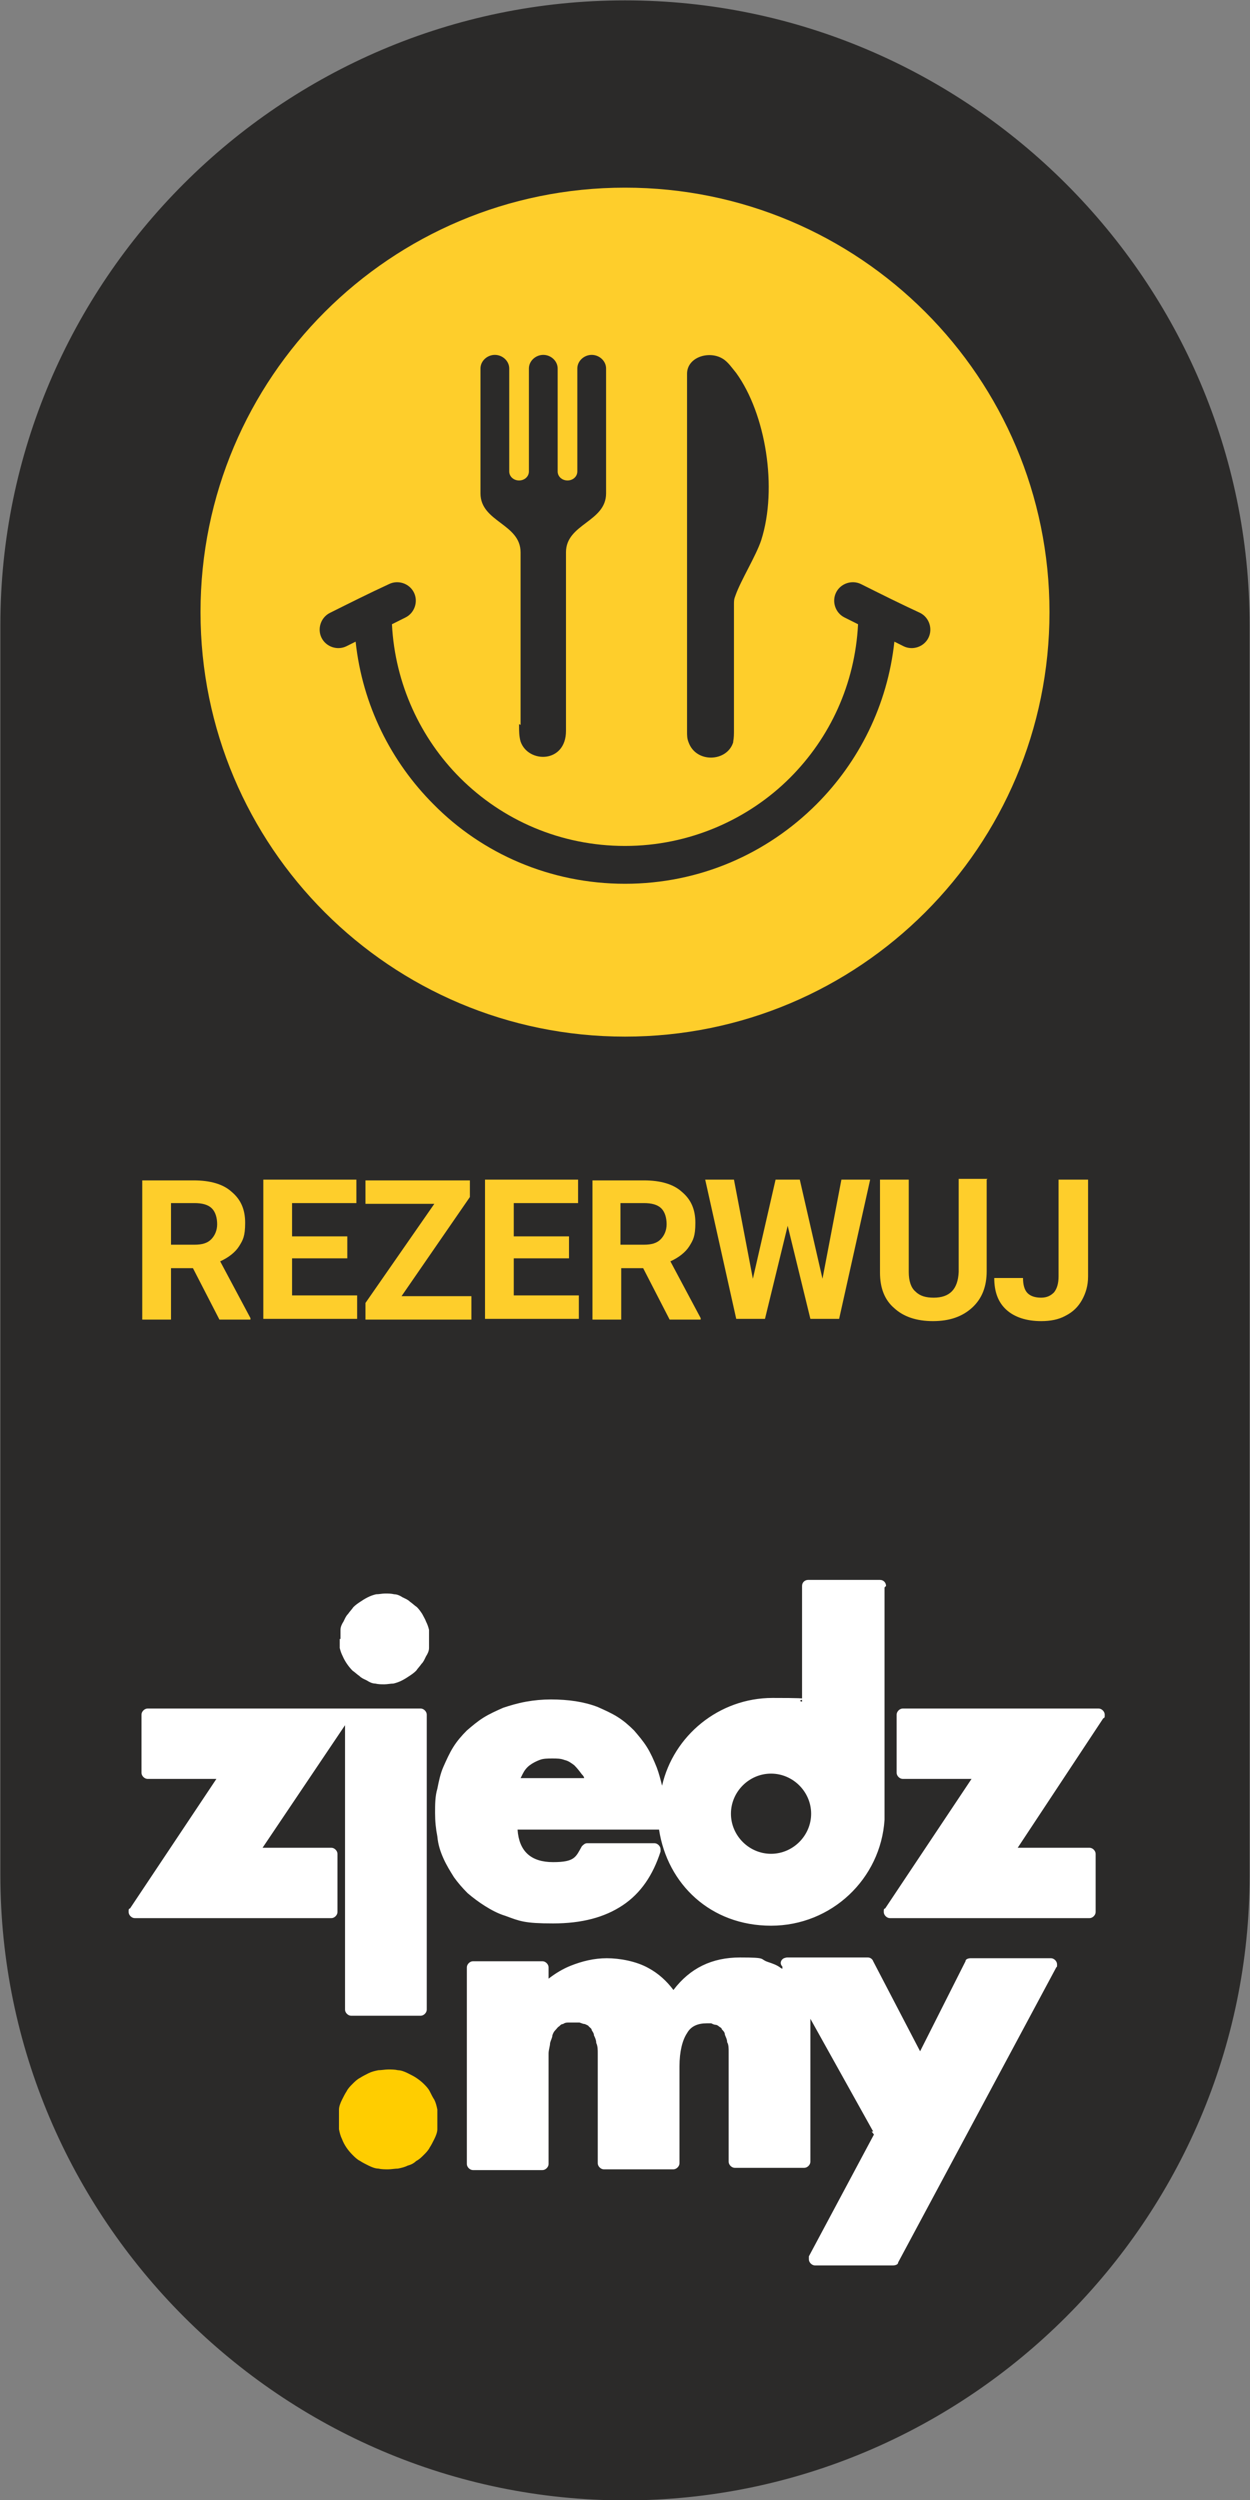 <?xml version="1.0" encoding="UTF-8"?>
<svg id="Warstwa_1" xmlns="http://www.w3.org/2000/svg" xmlns:xodm="http://www.corel.com/coreldraw/odm/2003" version="1.1" viewBox="0 0 165.2 330.4">
  <rect x="0" y="0" width="165.2" height="330.4" fill="#808080" stroke="none"/>
  <!-- Generator: Adobe Illustrator 29.8.2, SVG Export Plug-In . SVG Version: 2.1.1 Build 3)  -->
  <defs>
    <style>
      .st0 {
        fill: #ffcd00;
        fill-rule: evenodd;
      }

      .st1 {
        fill: #fece2b;
      }

      .st2 {
        fill: #fff;
      }

      .st3 {
        stroke: #2b2a29;
        stroke-miterlimit: 1;
        stroke-width: .5px;
      }

      .st3, .st4 {
        fill: #2b2a29;
      }
    </style>
  </defs>
  <g id="Warstwa_x5F_1">
    <path class="st3" d="M164.9,82.6v165.3c0,45.3-37.1,82.3-82.3,82.3h0C37.3,330.2.3,293.1.3,247.8V82.6C.3,37.3,37.3.3,82.6.3h0c45.3,0,82.3,37.1,82.3,82.3Z"/>
    <g id="_105553253377024">
      <path class="st1" d="M82.6,24.8c31,0,56.1,25.1,56.1,56.1s-25.1,56.1-56.1,56.1-56.1-25.1-56.1-56.1,25.1-56.1,56.1-56.1Z"/>
      <path class="st4" d="M68.8,95.8v-22.8c0-3.8-5.3-4-5.3-7.8v-16.5c0-1,.9-1.8,1.9-1.8s1.9.8,1.9,1.8v13.6c0,.7.6,1.2,1.3,1.2s1.3-.5,1.3-1.2v-13.6c0-1,.9-1.8,1.9-1.8s1.9.8,1.9,1.8v13.6c0,.7.6,1.2,1.3,1.2s1.3-.5,1.3-1.2v-13.6c0-1,.9-1.8,1.9-1.8s1.9.8,1.9,1.8v16.5c0,3.8-5.3,4-5.3,7.8v23.5s0,0,0,.1c0,4.3-5,4.3-6,1.4-.2-.7-.2-1.4-.2-2.1,0,0,0-.1,0-.2h0ZM121.6,81c1.2.6,1.7,2.1,1.1,3.3s-2.1,1.7-3.3,1.1l-1.2-.6c-.9,8.4-4.7,15.9-10.3,21.5-6.5,6.5-15.4,10.5-25.3,10.5s-18.9-4-25.3-10.5c-5.6-5.6-9.4-13.1-10.3-21.5l-1.2.6c-1.2.6-2.7.1-3.3-1.1-.6-1.2-.1-2.7,1.1-3.3,2.6-1.3,5.2-2.6,7.8-3.8,1.2-.6,2.7-.1,3.3,1.1.6,1.2.1,2.7-1.1,3.3l-1.8.9c.4,7.9,3.8,15.1,9,20.3,5.6,5.6,13.3,9,21.8,9s16.3-3.5,21.8-9c5.3-5.3,8.6-12.4,9-20.3l-1.8-.9c-1.2-.6-1.7-2.1-1.1-3.3s2.1-1.7,3.3-1.1c2.6,1.3,5.2,2.6,7.8,3.8h0ZM96.9,98.1c-.8,2.6-4.9,2.8-5.9,0-.2-.5-.2-.9-.2-1.4,0-5.1,0-14.9,0-21.2,0-2.1,0-4.6,0-7.2v-18.9c0-2.2,2.9-3.1,4.7-2,.7.4,1.3,1.3,1.8,1.9,3.9,5.4,5.5,15.2,3.3,22.1-.7,2.1-2.7,5.3-3.4,7.3-.2.5-.2.7-.2,1.2v16.6c0,.5,0,1-.1,1.5h0Z"/>
    </g>
    <path class="st1" d="M25.6,167.6h-3v6.8h-3.8v-18.4h6.8c2.2,0,3.9.5,5,1.5,1.2,1,1.8,2.3,1.8,4.1s-.3,2.3-.8,3.1c-.5.8-1.4,1.5-2.5,2l4,7.5v.2h-4.1l-3.5-6.8h0ZM22.6,164.5h3.1c1,0,1.7-.2,2.2-.7.5-.5.8-1.2.8-2s-.2-1.6-.7-2.1c-.5-.5-1.3-.7-2.3-.7h-3.1v5.5h0ZM45.9,166.3h-7.3v4.9h8.6v3.1h-12.4v-18.4h12.3v3.1h-8.5v4.4h7.3v3h0ZM53,171.3h9.3v3.1h-14v-2.2l9.1-13.1h-9.1v-3.1h13.8v2.2l-9.1,13.2h0ZM75.2,166.3h-7.3v4.9h8.6v3.1h-12.4v-18.4h12.3v3.1h-8.5v4.4h7.3v3h0ZM85.1,167.6h-3v6.8h-3.8v-18.4h6.8c2.2,0,3.9.5,5,1.5,1.2,1,1.8,2.3,1.8,4.1s-.3,2.3-.8,3.1c-.5.8-1.4,1.5-2.5,2l4,7.5v.2h-4.1l-3.5-6.8h0ZM82,164.5h3.1c1,0,1.7-.2,2.2-.7.5-.5.8-1.2.8-2s-.2-1.6-.7-2.1c-.5-.5-1.3-.7-2.3-.7h-3.1v5.5h0ZM108.7,169l2.5-13.1h3.8l-4.1,18.4h-3.8l-3-12.3-3,12.3h-3.8l-4.1-18.4h3.8l2.5,13.1,3-13.1h3.2l3,13.1h0ZM130.4,155.9v12.1c0,2-.6,3.6-1.9,4.8-1.3,1.2-3,1.8-5.2,1.8s-3.9-.6-5.1-1.7c-1.3-1.1-1.9-2.7-1.9-4.7v-12.3h3.8v12.2c0,1.2.3,2.1.9,2.6.6.6,1.4.8,2.4.8,2.1,0,3.2-1.1,3.3-3.4v-12.3h3.8ZM140,155.9h3.8v12.8c0,1.2-.3,2.2-.8,3.1s-1.2,1.6-2.2,2.1c-.9.5-2,.7-3.2.7-1.9,0-3.5-.5-4.6-1.5-1.1-1-1.6-2.4-1.6-4.2h3.8c0,.9.2,1.6.6,2,.4.4,1,.6,1.8.6s1.3-.3,1.7-.7c.4-.5.6-1.2.6-2.1v-12.8h0Z"/>
    <g id="Warstwa_x5F_11">
      <g id="_105553462709920">
        <path class="st2" d="M115.4,281.7l-8.3-14.9c0,.6,0,1.3,0,2v16.9c0,.4-.4.8-.8.8h-9.2c-.4,0-.8-.4-.8-.8v-14.5c0-.5,0-1-.2-1.3,0-.4-.2-.7-.3-1,0-.3-.2-.5-.4-.7,0-.2-.3-.3-.4-.4s-.3-.2-.4-.2h0c-.2,0-.4-.1-.6-.2h-.6c-1.2,0-2.1.4-2.6,1.3-.6.9-1,2.4-1,4.4v12.8c0,.4-.4.8-.8.8h-9.2c-.4,0-.8-.4-.8-.8v-14.5c0-.5,0-1-.2-1.4,0-.4-.2-.8-.3-1,0-.3-.2-.5-.3-.7h0c0-.2-.2-.3-.4-.5,0-.1-.3-.2-.5-.3-.2,0-.4-.1-.7-.2h-1.5c-.2,0-.4,0-.7.2-.2,0-.3.1-.5.3-.2.1-.3.3-.5.5s-.3.4-.4.7c0,.3-.2.6-.3,1,0,.4-.2.9-.2,1.4h0v14.6c0,.4-.4.8-.8.8h-9.2c-.4,0-.8-.4-.8-.8v-26c0-.4.4-.8.8-.8h9.2c.4,0,.8.4.8.8v1.5c.9-.7,1.9-1.3,2.9-1.7,1.5-.6,3.1-1,4.8-1s3.9.4,5.5,1.3c1.3.7,2.4,1.7,3.3,2.9,2.2-2.9,5.1-4.3,8.8-4.3s2.5.2,3.7.6c.6.2,1.2.4,1.7.8,0,0,0,0,.2.1v-.3c-.4-.4-.2-.9.2-1.1,0,0,.3-.1.4-.1h10.7c.3,0,.6.2.7.5l6.2,11.9,6-11.9c0-.3.4-.4.7-.4h10.6c.4,0,.8.4.8.8s0,.3-.1.4l-20.9,39c0,.3-.4.4-.7.4h-10.3c-.4,0-.8-.4-.8-.8s0-.3,0-.4l8.6-16.1h0l-.3-.4Z"/>
        <path class="st2" d="M134.5,244.2h9.5c.4,0,.8.4.8.8v7.7c0,.4-.4.8-.8.8h-26.4c-.4,0-.8-.4-.8-.8s0-.4.2-.5l11.4-17.1h-9.1c-.4,0-.8-.4-.8-.8v-7.7c0-.4.4-.8.8-.8h25.9c.4,0,.8.4.8.8s0,.4-.2.5l-11.3,17.1h0ZM116.9,209.8v30.7c-.5,7.8-7,14-15,14s-13.7-5.5-14.8-12.7h-18.7c.2,2.9,1.8,4.3,4.7,4.3s3-.7,3.8-2.1c.2-.2.4-.4.7-.4h8.9c.4,0,.8.4.8.8s0,.2,0,.3c-1,3.1-2.6,5.5-5,7.1s-5.4,2.4-9.2,2.4-4.4-.3-6.3-1c-1-.3-1.9-.8-2.7-1.3-.8-.5-1.6-1.1-2.3-1.7h0c-.7-.7-1.3-1.4-1.8-2.1-.5-.8-1-1.6-1.4-2.5s-.7-1.8-.8-2.9c-.2-1-.3-2-.3-3.1s0-2.2.3-3.2c.2-1,.4-2,.8-2.9.4-.9.8-1.8,1.3-2.6s1.1-1.5,1.8-2.2c.7-.6,1.4-1.2,2.2-1.7s1.7-.9,2.6-1.3c.9-.3,1.9-.6,3-.8s2.2-.3,3.3-.3c2.3,0,4.4.3,6.2,1,.9.4,1.8.8,2.6,1.3.8.5,1.5,1.1,2.2,1.8.6.7,1.2,1.4,1.7,2.2s.9,1.7,1.3,2.7c.3.8.5,1.6.7,2.4,1.5-6.6,7.5-11.6,14.6-11.6s2.6.2,3.9.5v-15.3c0-.5.4-.8.8-.8h9.5c.5,0,.8.4.8.8h0l-.2.2ZM101.9,234.4c-2.9,0-5.3,2.4-5.3,5.3s2.4,5.3,5.3,5.3,5.3-2.4,5.3-5.3-2.4-5.3-5.3-5.3ZM34.7,244.2h9.1c.4,0,.8.4.8.8v7.7c0,.4-.4.8-.8.8h-26c-.4,0-.8-.4-.8-.8s0-.4.2-.5l11.4-17.1h-9.1c-.4,0-.8-.4-.8-.8v-7.7c0-.4.4-.8.8-.8h36.1c.4,0,.8.4.8.8v39c0,.4-.4.8-.8.8h-9.2c-.4,0-.8-.4-.8-.8v-37.6l-10.9,16.2h0ZM45,216.6c0-.4,0-.8,0-1.2,0-.4.2-.8.4-1.1.2-.4.3-.7.6-1,.2-.3.5-.6.7-.9.3-.3.6-.5.9-.7.3-.2.6-.4,1-.6.4-.2.7-.3,1.1-.4.4,0,.8-.1,1.2-.1s.8,0,1.2.1c.4,0,.8.2,1.1.4.4.2.7.3,1,.6.3.2.6.5.9.7.3.3.5.6.7.9h0c.2.4.4.7.5,1,.2.4.3.7.4,1.1,0,.4,0,.8,0,1.2s0,.8,0,1.2c0,.4-.2.8-.4,1.1-.2.4-.3.7-.6,1-.2.3-.5.6-.7.9h0c-.3.3-.6.5-.9.7h0c-.3.2-.6.4-1,.6-.4.2-.7.3-1.1.4-.4,0-.8.1-1.2.1s-.8,0-1.2-.1c-.4,0-.8-.2-1.1-.4-.4-.2-.7-.3-1-.6-.3-.2-.6-.5-.9-.7-.5-.5-1-1.2-1.3-1.9-.2-.4-.3-.7-.4-1.1,0-.4,0-.8,0-1.2h0ZM77.2,235c0-.2-.2-.4-.3-.5-.3-.4-.6-.8-1-1.2-.4-.3-.8-.6-1.3-.7-.5-.2-1-.2-1.6-.2s-1.2,0-1.7.2-.9.4-1.3.7-.7.7-.9,1.1l-.3.6h8.4Z"/>
        <path class="st0" d="M44.8,280.1c0-.4,0-.9,0-1.3,0-.4.2-.9.4-1.3s.4-.8.6-1.1c.2-.4.5-.7.8-1s.6-.6,1-.8c.3-.2.7-.4,1.1-.6.4-.2.8-.3,1.3-.4.4,0,.9-.1,1.3-.1s.9,0,1.3.1c.4,0,.9.2,1.3.4.4.2.8.4,1.1.6s.7.5,1,.8.6.6.8,1h0c.2.4.4.8.6,1.1.2.4.3.8.4,1.3,0,.4,0,.9,0,1.3s0,.9,0,1.3c0,.4-.2.9-.4,1.3s-.4.8-.6,1.1c-.2.4-.5.7-.8,1h0c-.3.3-.6.6-1,.8h0c-.3.3-.7.5-1.1.6-.4.2-.8.3-1.3.4-.4,0-.9.1-1.3.1s-.9,0-1.3-.1c-.4,0-.9-.2-1.3-.4-.4-.2-.8-.4-1.1-.6-.4-.2-.7-.5-1-.8-.6-.6-1.1-1.3-1.4-2.1-.2-.4-.3-.8-.4-1.3,0-.4,0-.9,0-1.3h0Z"/>
      </g>
    </g>
  </g>
</svg>